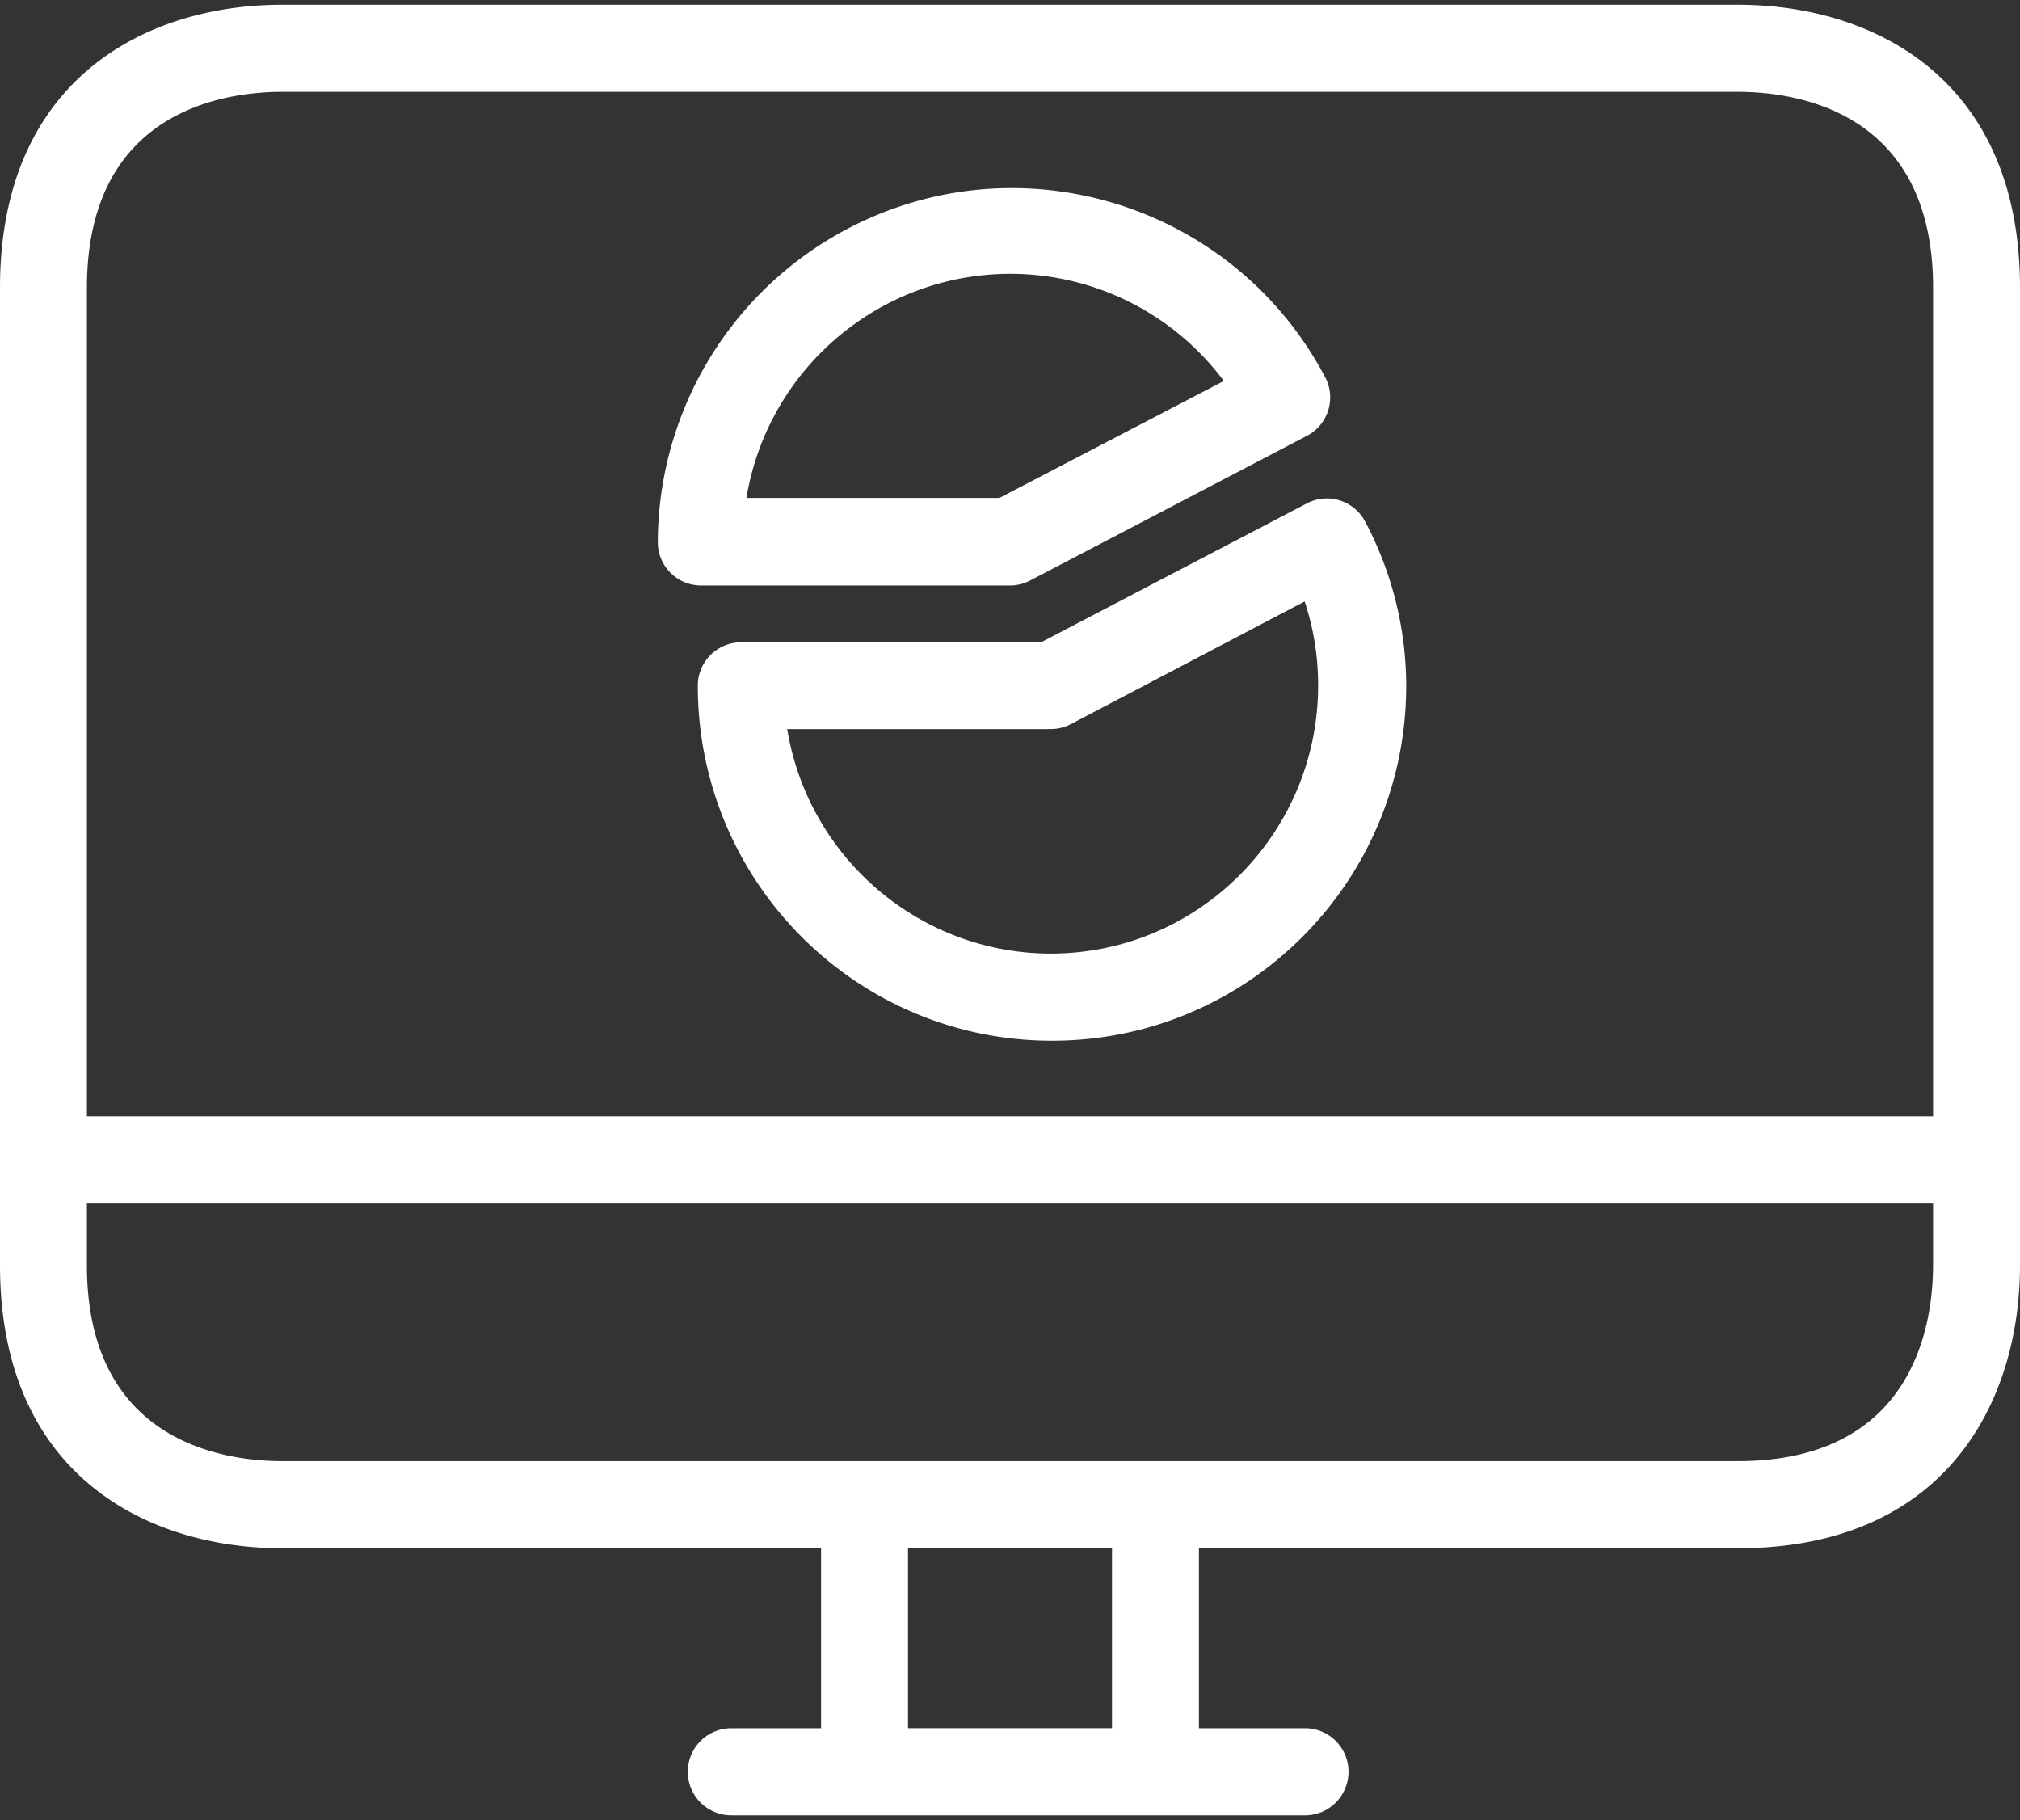 <svg xmlns="http://www.w3.org/2000/svg" width="121" height="109" viewBox="0 0 121 109">
    <rect x="0" y="0" width="121" height="109" fill="#333333" stroke="none"/>
    <g fill="#FFF" fill-rule="nonzero">
        <path d="M16.916.282C8.75.282 0 4.74 0 17.232v58.541c0 12.493 8.751 16.95 16.916 16.95h32.266v10.778h-5.378a2.606 2.606 0 0 0-2.603 2.609 2.606 2.606 0 0 0 2.603 2.608h34.37a2.606 2.606 0 0 0 2.603-2.608 2.606 2.606 0 0 0-2.604-2.609h-6.355V92.723h32.266c12.467 0 16.916-8.769 16.916-16.95V17.232C121 4.74 112.249.282 104.084.282H16.916zM66.61 103.5H54.39V92.723H66.61v10.778zm49.182-27.728c0 3.528-1.149 11.733-11.709 11.733H16.916c-3.52 0-11.71-1.151-11.71-11.733v-3.698h110.587v3.698zm0-8.916H5.207V17.232c0-10.582 8.189-11.733 11.709-11.733h87.168c3.52 0 11.71 1.151 11.71 11.733v49.625z"/>
        <path d="M60.5 35.064c.417 0 .828-.101 1.198-.294l16.5-8.622a2.599 2.599 0 0 0 1.231-3.459l-.009-.02c-5.435-10.403-18.257-14.421-28.638-8.975a21.267 21.267 0 0 0-11.378 18.773 2.594 2.594 0 0 0 2.592 2.597H60.5zm0-18.665a15.951 15.951 0 0 1 12.809 6.418l-13.445 7.005H44.71c1.289-7.737 7.963-13.41 15.791-13.423z"/>
        <path d="M78.296 30.14l-15.938 8.328H44.39a2.594 2.594 0 0 0-2.591 2.597c-.002 11.742 9.496 21.262 21.214 21.264 11.719.002 21.22-9.515 21.222-21.257v-.007a21.027 21.027 0 0 0-2.445-9.798 2.589 2.589 0 0 0-3.486-1.132l-.01.005zM62.944 57.11c-7.835-.015-14.513-5.701-15.79-13.448h15.79c.418 0 .828-.1 1.198-.294L78.15 36.02c.524 1.58.796 3.234.807 4.899.067 8.874-7.057 16.123-15.913 16.19h-.099z"/>
    </g>
</svg>
